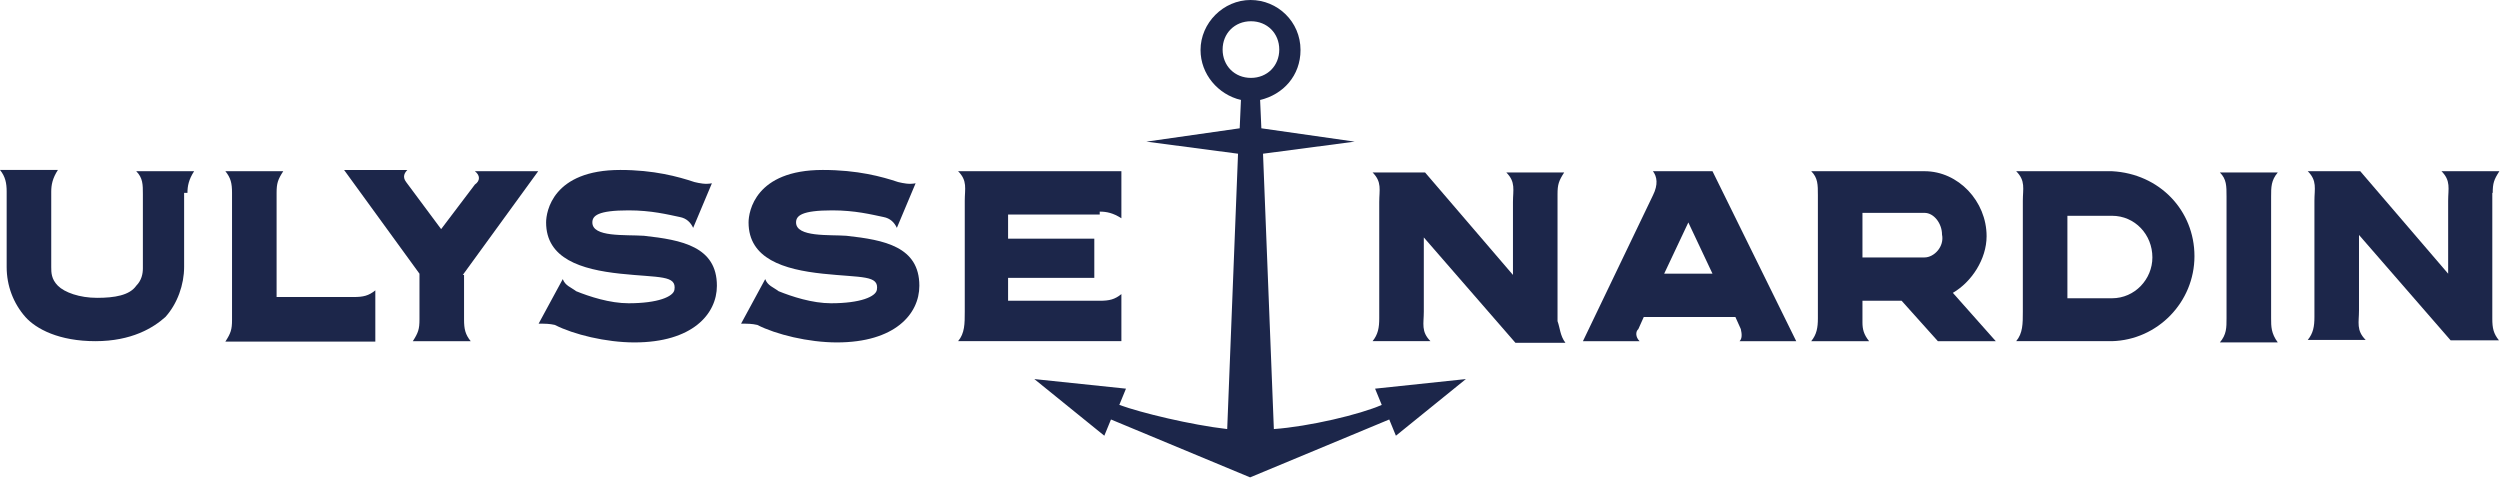 <?xml version="1.0" encoding="utf-8"?>
<!-- Generator: Adobe Illustrator 16.0.0, SVG Export Plug-In . SVG Version: 6.00 Build 0)  -->
<!DOCTYPE svg PUBLIC "-//W3C//DTD SVG 1.1//EN" "http://www.w3.org/Graphics/SVG/1.1/DTD/svg11.dtd">
<svg version="1.1" id="layer" xmlns="http://www.w3.org/2000/svg" xmlns:xlink="http://www.w3.org/1999/xlink" x="0px" y="0px"
	 width="547.938px" height="104.882px" viewBox="23.671 368.504 547.938 104.882"
	 enable-background="new 23.671 368.504 547.938 104.882" xml:space="preserve">
<g>
	<g>
		<path fill="#1C264A" d="M264.704,414.885c1.461,0,2.922,0.274,4.748,1.461v-10.317h-35.79c2.1,2.1,1.461,3.834,1.461,6.482l0,0
			v24.286l0,0c0,2.647,0,4.747-1.461,6.482h35.79v-10.317c-1.461,1.187-2.648,1.461-4.748,1.461h-20.086v-5.021h18.899v-8.583
			h-18.899v-5.295h20.086V414.885z"/>
		<path fill="#1C264A" d="M198.147,417.259c0-1.461,1.187-2.648,7.942-2.648c5.021,0,8.583,0.913,11.23,1.461
			c1.461,0.274,2.374,1.187,2.922,2.374l4.108-9.77c-1.461,0.274-2.648,0-3.835-0.274c-3.561-1.187-8.856-2.647-16.525-2.647
			c-14.791,0-16.252,9.13-16.252,11.504c0,7.943,7.67,10.317,16.252,11.23s12.417,0.273,11.869,3.561
			c-0.274,1.461-3.561,2.922-10.043,2.922c-4.108,0-8.582-1.461-11.504-2.647l0,0c-1.188-0.913-2.374-1.188-2.922-2.648l-5.295,9.77
			c1.46,0,2.373,0,3.561,0.273c4.108,2.101,11.229,3.835,17.438,3.835c12.69,0,18.077-6.208,18.077-12.417
			c0-8.582-7.669-10.043-15.978-10.956C205.541,419.907,198.147,420.546,198.147,417.259"/>
		<path fill="#1C264A" d="M153.5,417.259c0-1.461,1.187-2.648,7.943-2.648c5.021,0,8.582,0.913,11.229,1.461
			c1.461,0.274,2.374,1.187,2.922,2.374l4.108-9.77c-1.461,0.274-2.647,0-3.834-0.274c-3.562-1.187-8.856-2.647-16.252-2.647
			c-14.791,0-16.252,9.13-16.252,11.504c0,7.943,7.67,10.317,16.252,11.23s12.417,0.273,11.869,3.561
			c-0.274,1.461-3.561,2.922-10.043,2.922c-4.108,0-8.582-1.461-11.504-2.647l0,0c-1.188-0.913-2.374-1.188-2.922-2.648l-5.295,9.77
			c1.46,0,2.373,0,3.561,0.273c4.108,2.101,11.229,3.835,17.438,3.835c12.69,0,18.077-6.208,18.077-12.417
			c0-8.582-7.669-10.043-15.978-10.956C160.621,419.907,153.5,420.546,153.5,417.259"/>
		<path fill="#1C264A" d="M125.106,428.763l16.525-22.733h-13.878c1.188,0.913,1.188,2.1,0,2.921l0,0l-7.396,9.77l-7.669-10.317
			c-0.913-1.187-0.273-2.1,0.274-2.647H99.085l16.525,22.734v10.043c0,2.1-0.274,2.922-1.461,4.748h12.69
			c-1.187-1.461-1.46-2.648-1.46-4.748v-9.77H125.106L125.106,428.763z"/>
		<path fill="#1C264A" d="M84.294,410.777c0-2.1,0.274-2.922,1.461-4.748h-12.69c1.187,1.461,1.461,2.647,1.461,4.748v27.846
			c0,2.101-0.274,2.922-1.461,4.748h32.868v-11.229c-1.461,1.187-2.648,1.46-4.748,1.46H84.294V410.777z"/>
		<path fill="#1C264A" d="M64.756,410.777c0-1.461,0.273-2.922,1.461-4.748H53.526c1.461,1.461,1.461,2.921,1.461,5.021v16.251
			c0,1.188-0.273,2.648-1.461,3.835c-1.46,2.1-4.747,2.647-8.582,2.647c-3.834,0-7.121-1.187-8.582-2.647s-1.461-2.922-1.461-4.108
			v-16.525c0-1.461,0.274-2.922,1.461-4.748h-12.69c1.187,1.46,1.46,2.921,1.46,4.748v16.525c0,4.108,1.461,7.943,4.109,10.956
			c2.373,2.647,7.395,5.296,15.338,5.296s12.691-2.922,15.339-5.296c2.647-2.922,4.108-7.121,4.108-10.956v-16.251H64.756z"/>
	</g>
	<g>
		<path fill="#1C264A" d="M570.014,410.777c0-2.1,0.273-2.922,1.461-4.748h-12.691c2.1,2.1,1.461,3.834,1.461,6.482l0,0v15.978
			l-19.265-22.46h-11.504c2.101,2.1,1.461,3.834,1.461,6.482l0,0v25.473c0,2.1-0.273,3.561-1.461,5.021h12.691
			c-2.101-2.1-1.461-3.835-1.461-6.482l0,0v-16.525l20.086,23.1h9.13h1.461c-1.187-1.461-1.461-2.648-1.461-4.748v-27.573H570.014z"
			/>
		<path fill="#1C264A" d="M521.442,438.259v-26.66c0-2.1,0-3.561,1.461-5.295h-12.691c1.461,1.46,1.461,2.921,1.461,5.295v26.66
			c0,2.1,0,3.561-1.461,5.295h12.691C521.442,441.545,521.442,440.084,521.442,438.259"/>
		<path fill="#1C264A" d="M486.565,406.029h-20.999c2.1,2.1,1.461,3.834,1.461,6.482l0,0v24.286l0,0c0,2.647,0,4.747-1.461,6.482
			h20.999l0,0c10.043-0.274,18.077-8.583,18.077-18.626S496.973,406.577,486.565,406.029z M486.565,433.876h-9.77v-18.078h9.77
			c5.021,0,8.856,4.108,8.856,9.129C495.421,429.676,491.586,433.876,486.565,433.876z"/>
		<path fill="#1C264A" d="M451.688,432.689c4.108-2.374,7.396-7.396,7.396-12.417c0-7.669-6.208-14.243-13.604-14.243h-24.834
			c1.461,1.461,1.461,2.921,1.461,5.295v26.933c0,2.101-0.274,3.562-1.461,5.022h12.69c-1.187-1.461-1.461-2.648-1.461-4.109v-4.747
			h8.583l7.943,8.856h12.69L451.688,432.689z M445.48,424.928h-13.604v-9.769h13.604c2.1,0,3.834,2.374,3.834,4.748
			C449.862,422.555,447.579,424.928,445.48,424.928z"/>
		<path fill="#1C264A" d="M399.007,406.029h-13.056c0.913,1.187,1.187,2.921,0,5.295l-15.339,31.956h12.417
			c-0.913-0.913-0.913-2.101-0.273-2.648l1.187-2.647h20.086l1.188,2.647c0.273,1.188,0.273,2.101-0.274,2.648h12.417
			L399.007,406.029z M388.416,428.489l5.296-11.23l5.295,11.23H388.416z"/>
		<path fill="#1C264A" d="M365.043,438.897v-27.847c0-2.1,0.274-2.922,1.461-4.748h-12.69c2.1,2.1,1.461,3.834,1.461,6.482l0,0
			v15.977l-19.265-22.459h-11.504c2.1,2.1,1.461,3.834,1.461,6.482l0,0v25.472c0,2.101-0.274,3.562-1.461,5.022h12.69
			c-2.1-2.101-1.46-3.835-1.46-6.482l0,0v-16.252l20.086,23.099h10.956C365.591,442.093,365.591,440.358,365.043,438.897"/>
	</g>
	<path fill="#1C264A" d="M325.054,453.688l1.461,3.561c-4.748,2.1-15.978,4.747-23.646,5.295l-2.374-60.35l20.086-2.647
		l-20.451-2.922l-0.273-6.208c5.021-1.187,8.855-5.296,8.855-10.956c0-6.208-5.021-10.957-10.956-10.957
		s-10.956,5.022-10.956,10.957c0,5.295,3.835,9.769,8.856,10.956l-0.274,6.208l-20.451,2.922l20.086,2.647l-2.373,60.35
		c-7.943-0.913-18.899-3.561-23.647-5.295l1.461-3.561l-20.086-2.101l15.339,12.417l1.46-3.561l30.495,12.69l30.494-12.69
		l1.461,3.561l15.338-12.417L325.054,453.688z M291.638,379.369c0-3.561,2.647-6.208,6.209-6.208c3.561,0,6.208,2.647,6.208,6.208
		c0,3.561-2.647,6.208-6.208,6.208C294.285,385.578,291.638,382.93,291.638,379.369z"/>
</g>
</svg>
